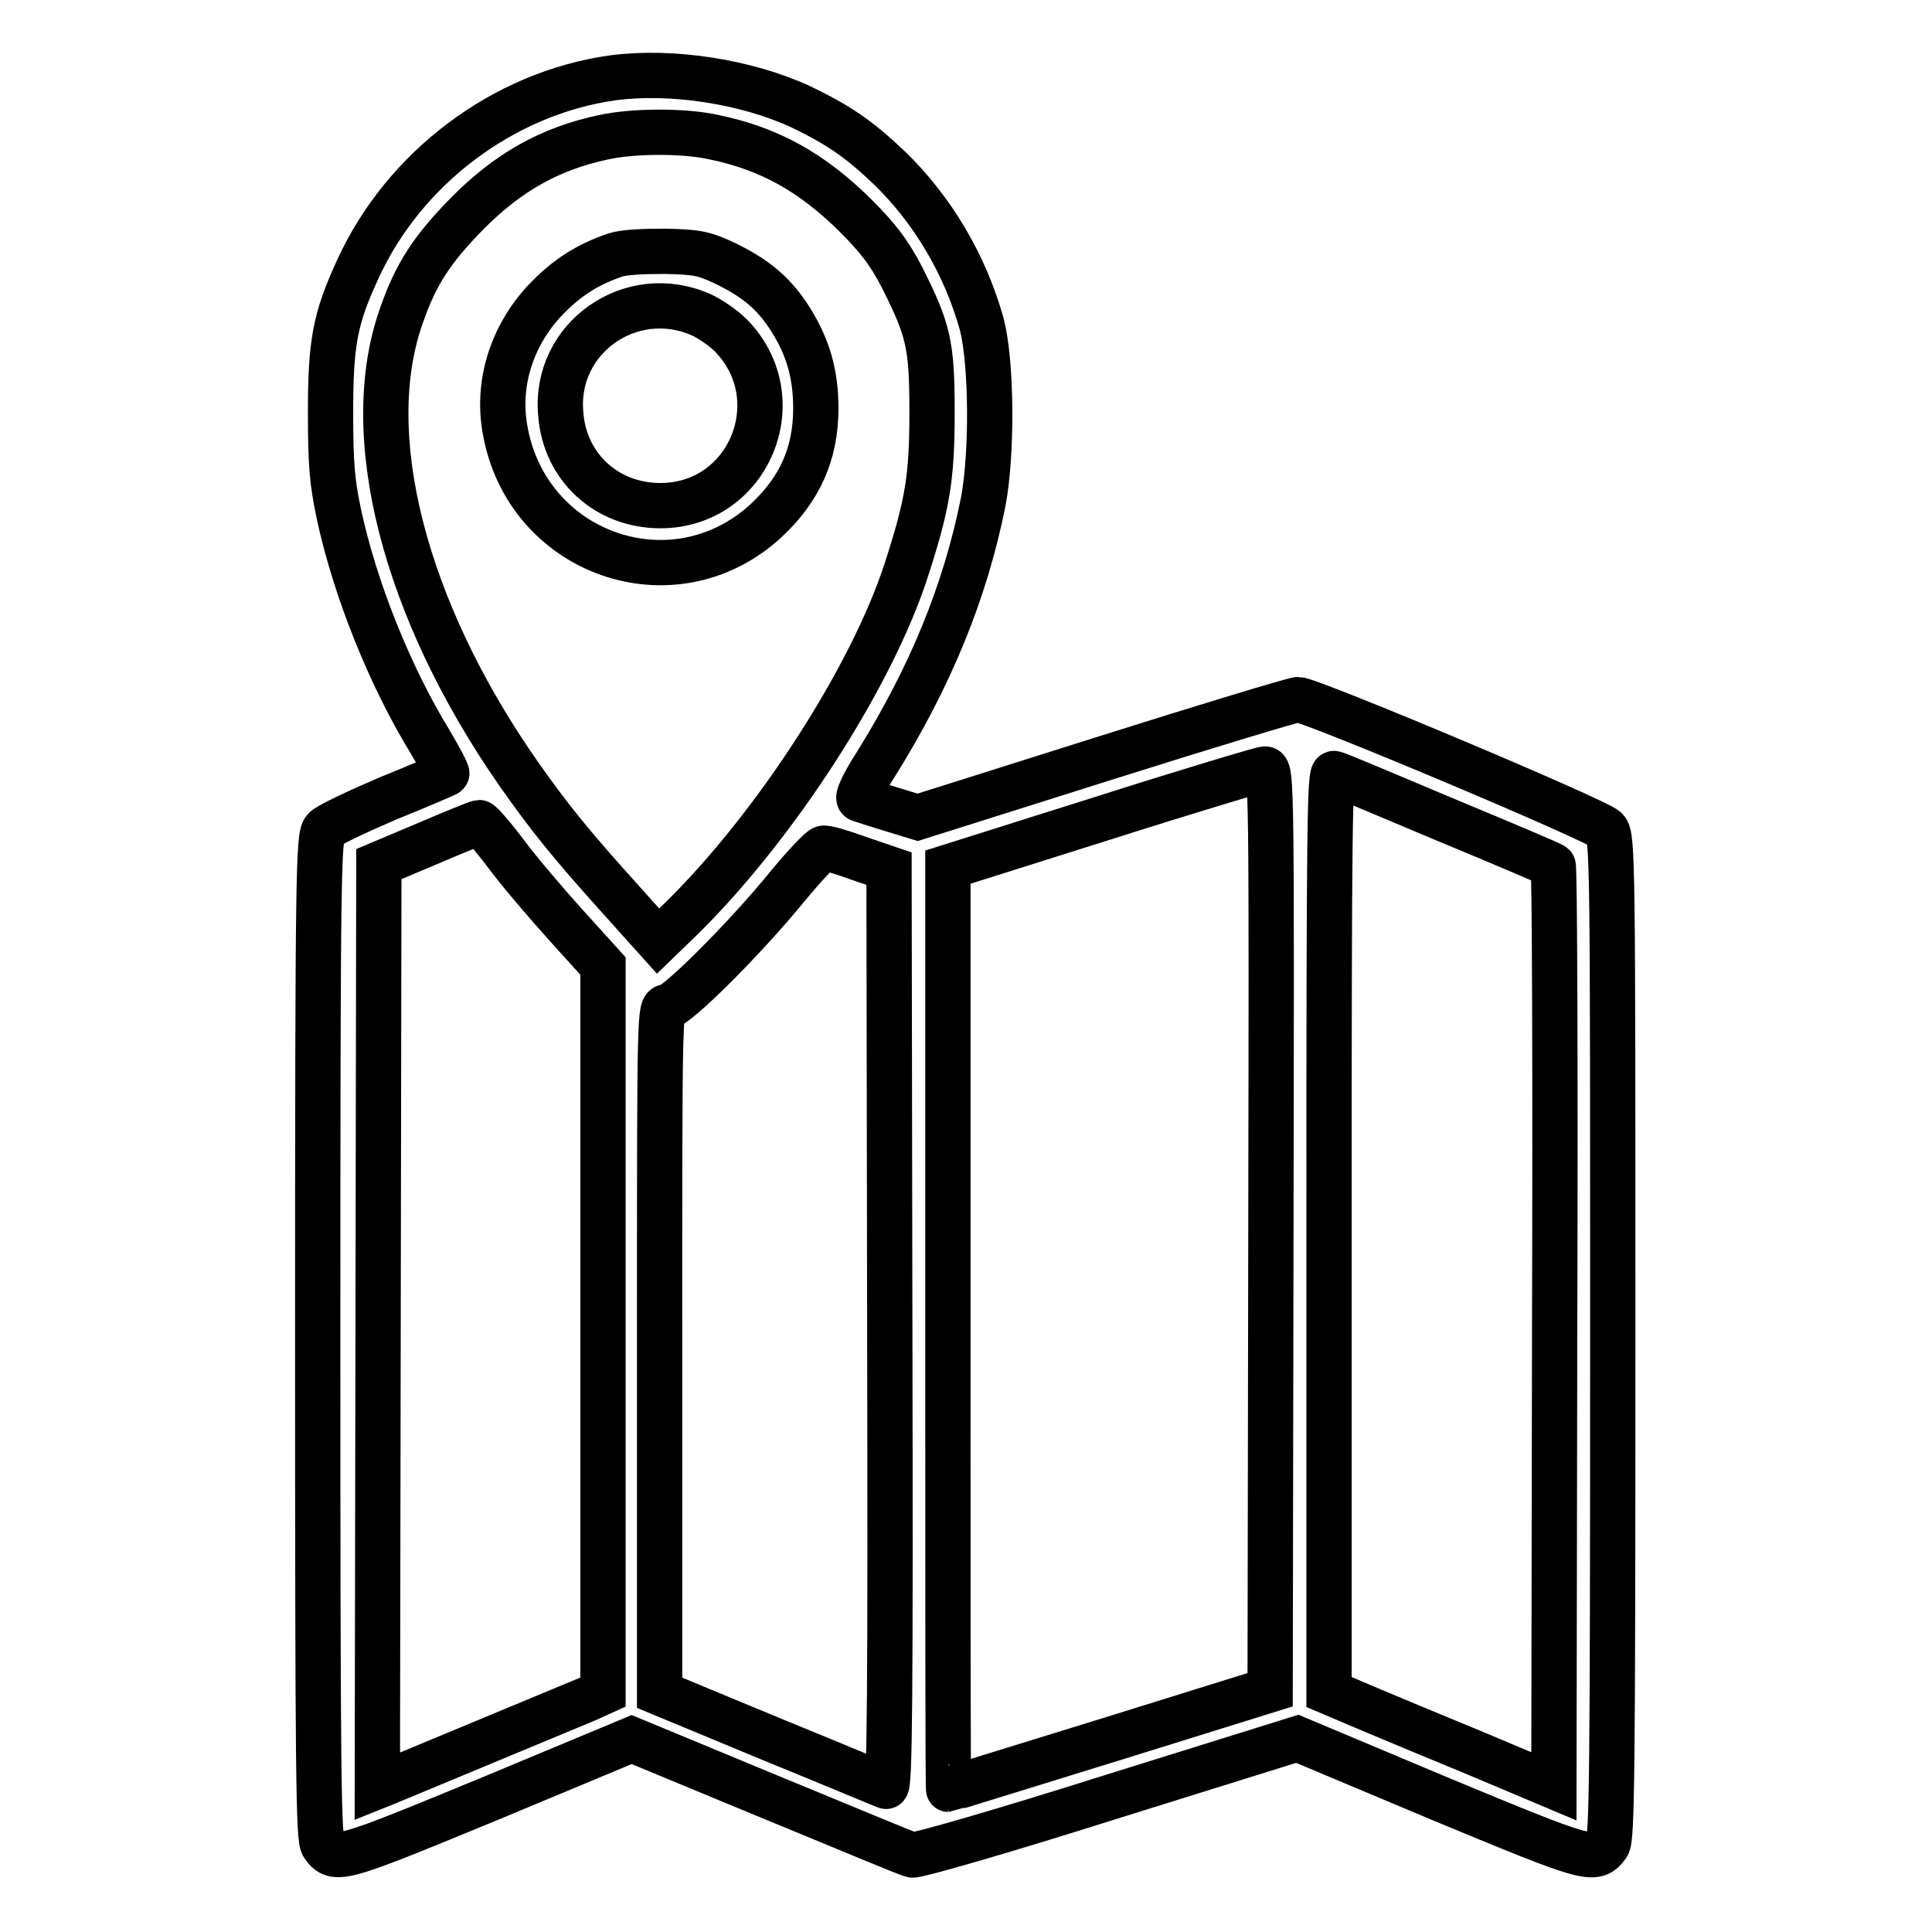 <?xml version="1.0" encoding="utf-8"?>
<!-- Svg Vector Icons : http://www.onlinewebfonts.com/icon -->
<!DOCTYPE svg PUBLIC "-//W3C//DTD SVG 1.1//EN" "http://www.w3.org/Graphics/SVG/1.1/DTD/svg11.dtd">
<svg version="1.1" xmlns="http://www.w3.org/2000/svg" xmlns:xlink="http://www.w3.org/1999/xlink" x="0px" y="0px" viewBox="0 0 256 256" enable-background="new 0 0 256 256" xml:space="preserve">
<g><g><g><path stroke-width="6" fill-opacity="0" stroke="#000000"  d="M81.3,10.3c-14.6,2-27.8,12-33.9,25.4c-3,6.5-3.6,9.7-3.6,18.9c0,6.9,0.2,9.2,1.1,13.5c2.1,9.8,6.7,21.4,12.1,30.2c1.3,2.2,2.3,4.1,2.2,4.2c-0.1,0.1-3.6,1.6-7.8,3.3c-4.2,1.8-8,3.6-8.4,4.1c-0.8,1-0.9,4.9-0.9,67.3c0,58.2,0.1,66.4,0.7,67.3c1.6,2.3,2.3,2,22.2-6.2l18.7-7.8l18.1,7.5c10,4.1,18.5,7.7,19.1,7.8c0.6,0.1,11.8-3.1,26-7.6l25-7.8l18.8,7.9c20,8.3,20.6,8.5,22.3,6.2c0.6-0.9,0.7-9.2,0.7-67.3c0-62.5,0-66.4-0.9-67.3c-0.9-1.1-39.2-17.2-40.8-17.2c-0.5,0-12.1,3.5-25.7,7.8l-24.7,7.8l-3.6-1.1c-2-0.6-3.8-1.2-4.1-1.3c-0.4-0.1,0.4-1.9,2.2-4.7c7.1-11.4,11.8-22.7,14.2-34.8c1.2-6.5,1.1-18.3-0.2-23.4c-2.2-7.9-6.5-15.2-12.3-20.8c-4.1-3.9-6.8-5.7-11.8-8.1C98.8,10.8,89,9.3,81.3,10.3z M94.7,18.2c7.2,1.5,12.8,4.6,18.5,10.2c3.2,3.2,4.5,4.9,6.3,8.3c3.5,7,4,8.8,4,17.9c0,8.8-0.6,12.2-3.4,20.9c-4.6,14.2-17.3,33.9-29.8,46.2l-3.1,3l-5.3-5.9c-6.3-7-9.2-10.6-13.2-16.3c-15.2-21.8-21.1-45-15.5-60.7c1.9-5.5,4.1-8.8,8.6-13.4c5.5-5.6,11.1-8.7,18.1-10.2C84,17.3,90.8,17.3,94.7,18.2z M168.4,162.9l-0.1,61l-21.2,6.6c-11.7,3.6-21.3,6.6-21.4,6.6s-0.1-27.5-0.1-61.1v-61.1l20.6-6.5c11.3-3.6,21-6.5,21.4-6.5C168.5,101.8,168.5,104.9,168.4,162.9z M191.5,108.6c7.7,3.2,14.1,5.9,14.3,6.1c0.2,0.2,0.3,27.7,0.2,61.1l-0.1,60.9l-10.2-4.3c-5.6-2.3-12.3-5.1-14.9-6.2l-4.7-2v-61c0-54.6,0.1-61,0.7-60.7C177.3,102.6,183.9,105.4,191.5,108.6z M67.1,113.2c1.7,2.3,5.3,6.5,8,9.5l4.8,5.3v48.1v48.1l-2.2,1c-3.6,1.5-25.5,10.6-26.7,11.1l-1,0.4l0.1-61.1l0.1-61.1l6.4-2.7c3.5-1.5,6.7-2.8,6.9-2.8C63.7,109,65.3,110.8,67.1,113.2z M113.7,113.7l4.1,1.4l0.1,60.9c0.1,48.7,0,60.9-0.5,60.7c-0.3-0.1-7.2-3-15.3-6.3l-14.7-6.1v-45.4c0-45.5,0-45.5,1-45.5c1.2,0,10.1-8.8,15.9-15.9c2.3-2.8,4.5-5.1,4.8-5.1C109.5,112.3,111.5,112.9,113.7,113.7z"/><path stroke-width="6" fill-opacity="0" stroke="#000000"  d="M81.5,33.8c-3.5,1.2-6.1,2.8-8.8,5.5c-4.7,4.7-6.9,11.2-5.8,17.5c2.8,16.6,22.3,23.5,34.6,12.2c4.5-4.2,6.6-8.9,6.6-14.9c0-4.5-1-8-3.3-11.7c-2.2-3.5-4.6-5.5-8.7-7.5c-2.8-1.3-3.6-1.5-7.9-1.6C85.2,33.3,82.7,33.4,81.5,33.8z M92.9,41.7c1.1,0.5,2.9,1.7,3.9,2.7c8.3,8.4,2.5,22.6-9.3,22.6c-7.1,0-12.7-5.1-13.2-12.2C73.4,44.8,83.6,37.6,92.9,41.7z"/></g></g></g>
</svg>